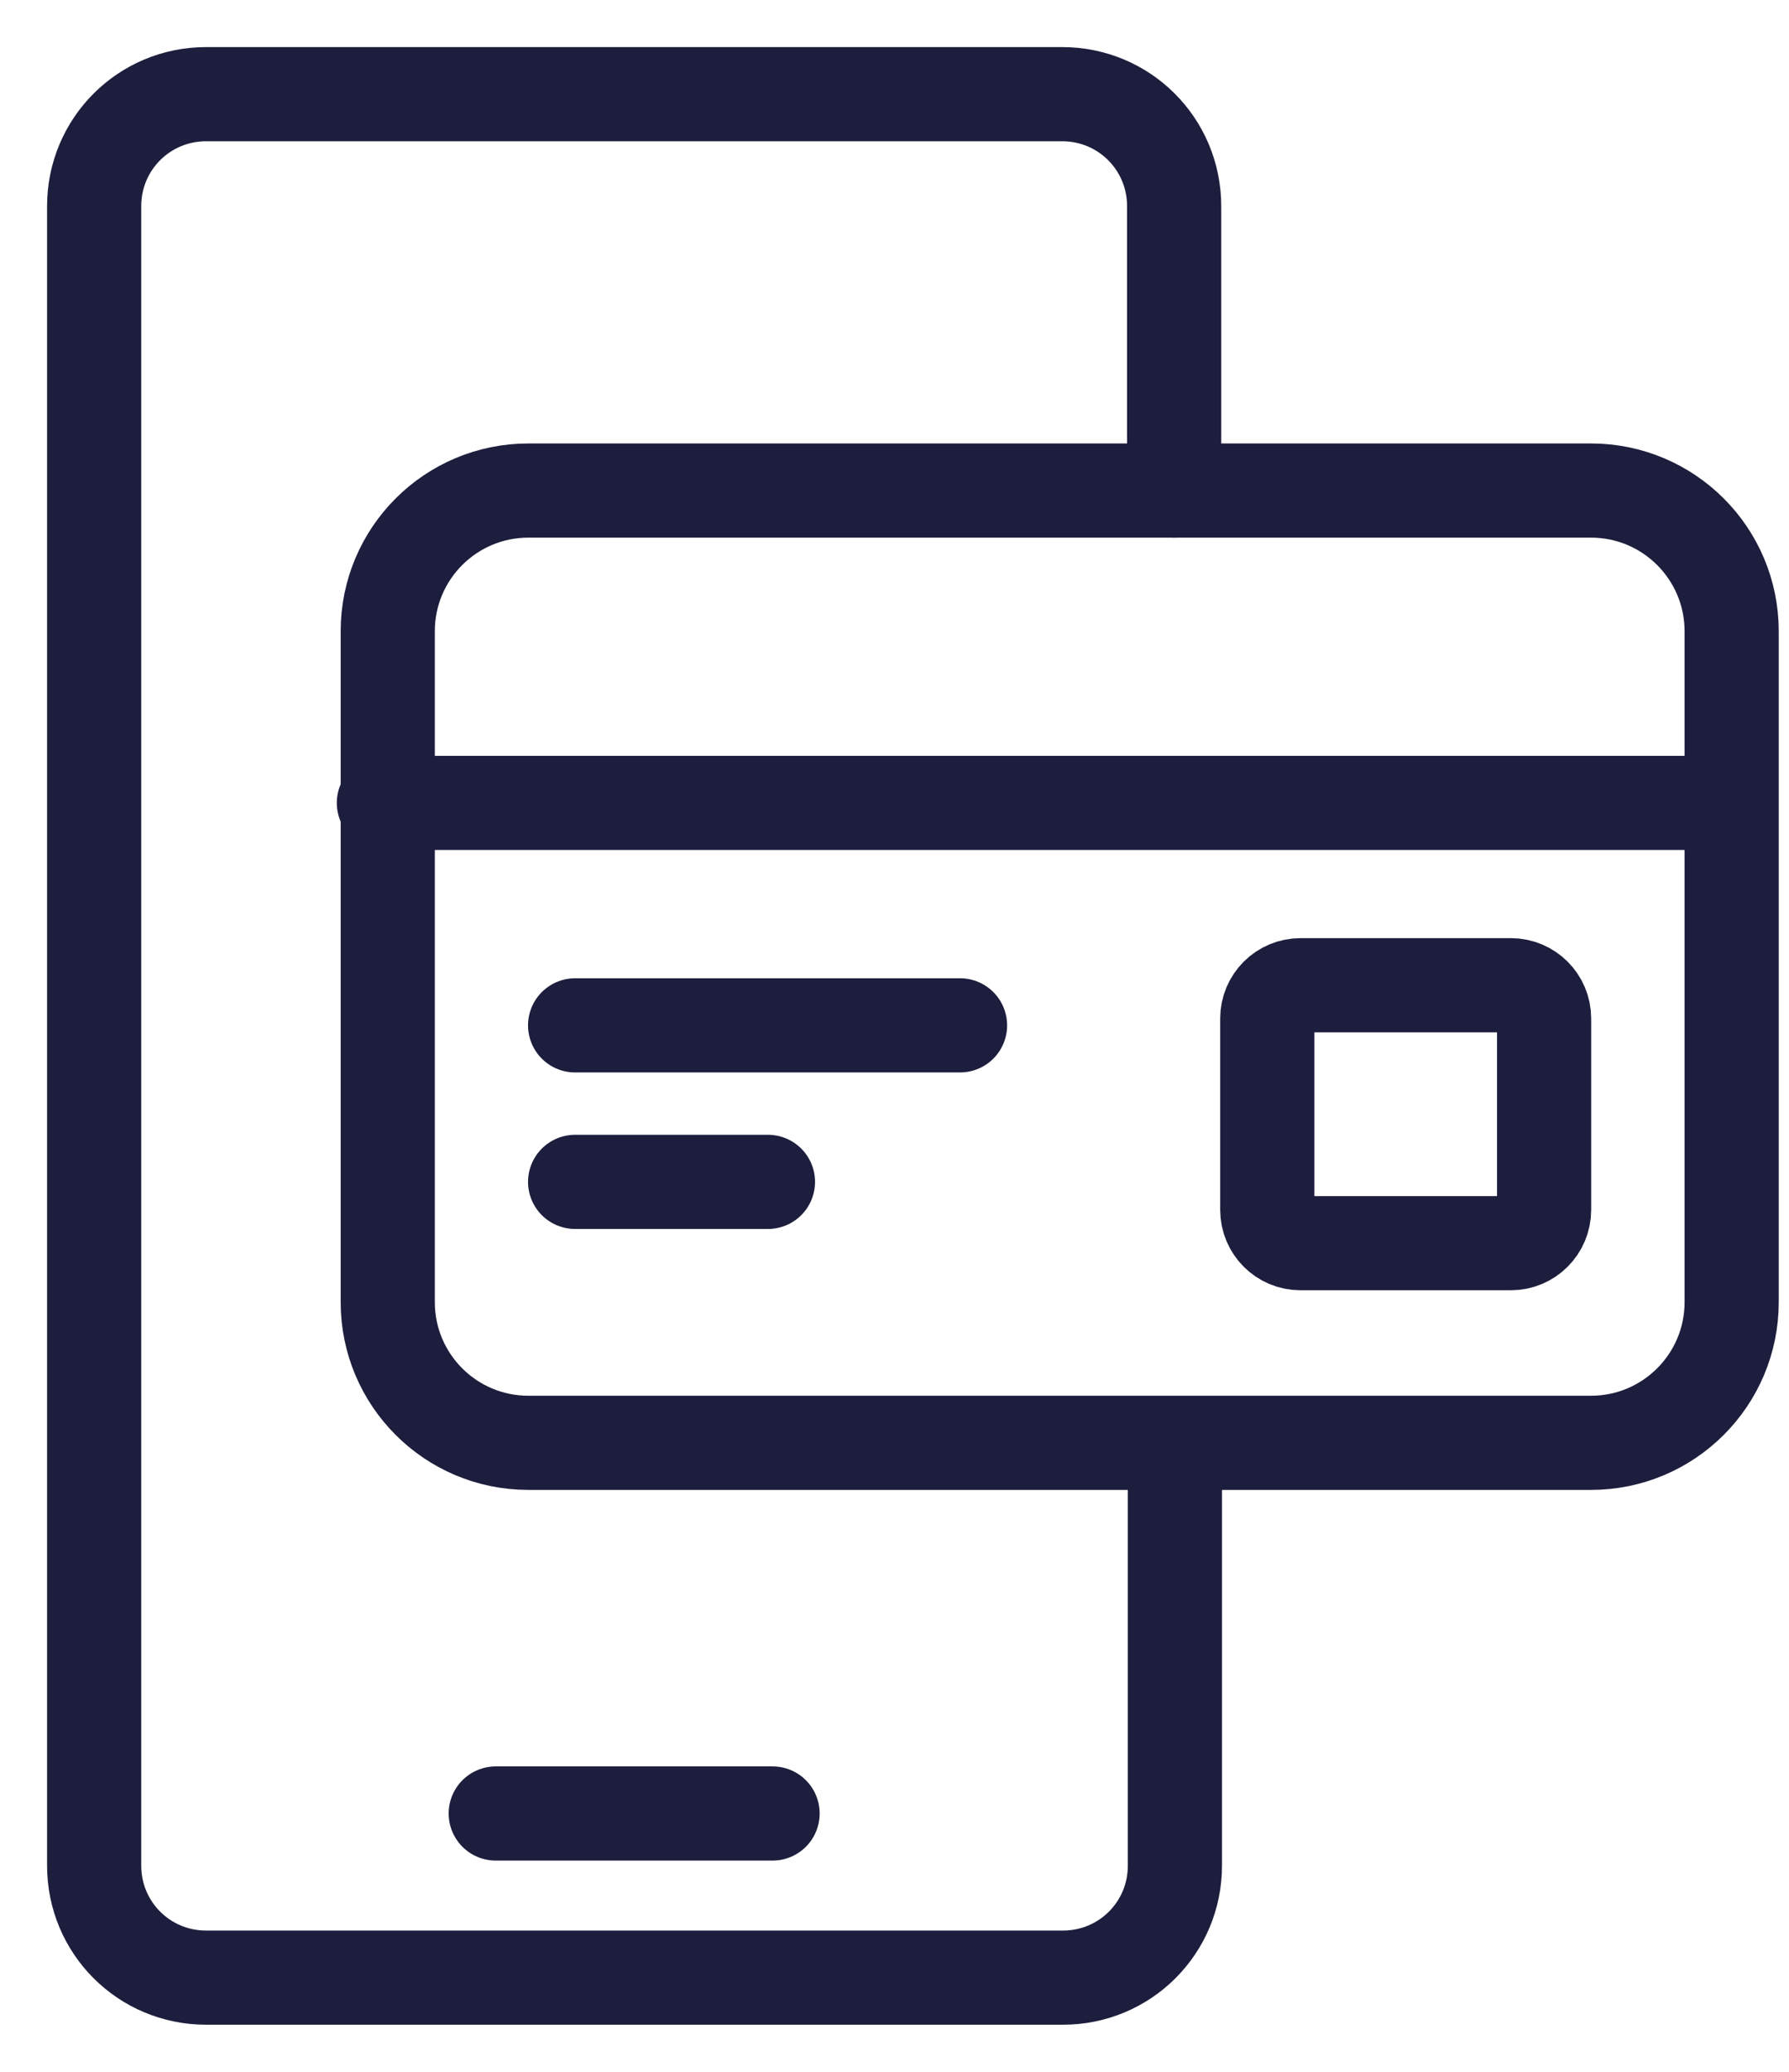 <svg width="19" height="22" viewBox="0 0 19 22" fill="none" xmlns="http://www.w3.org/2000/svg">
<path d="M12.478 15.329V19.811C12.478 20.47 11.948 21 11.289 21H2.189C1.53 21 1 20.47 1 19.811V2.189C1 1.53 1.53 1 2.189 1H11.281C11.94 1 12.47 1.53 12.47 2.189V5.209" stroke="#1D1D3D" stroke-linecap="round" stroke-linejoin="round"/>
<path d="M16.897 5.209H5.612C4.786 5.209 4.118 5.878 4.118 6.703V13.827C4.118 14.652 4.786 15.321 5.612 15.321H16.897C17.722 15.321 18.391 14.652 18.391 13.827V6.703C18.391 5.878 17.722 5.209 16.897 5.209Z" stroke="#1D1D3D" stroke-linecap="round" stroke-linejoin="round"/>
<path d="M16.046 10.462H13.812C13.617 10.462 13.459 10.62 13.459 10.815V12.847C13.459 13.043 13.617 13.201 13.812 13.201H16.046C16.241 13.201 16.399 13.043 16.399 12.847V10.815C16.399 10.62 16.241 10.462 16.046 10.462Z" stroke="#1D1D3D" stroke-linecap="round" stroke-linejoin="round"/>
<path d="M4.077 8.526H18.35" stroke="#1D1D3D" stroke-linecap="round" stroke-linejoin="round"/>
<path d="M6.108 10.888H10.196" stroke="#1D1D3D" stroke-linecap="round" stroke-linejoin="round"/>
<path d="M6.108 12.55H8.156" stroke="#1D1D3D" stroke-linecap="round" stroke-linejoin="round"/>
<path d="M5.265 19.257H8.205" stroke="#1D1D3D" stroke-linecap="round" stroke-linejoin="round"/>
</svg>
